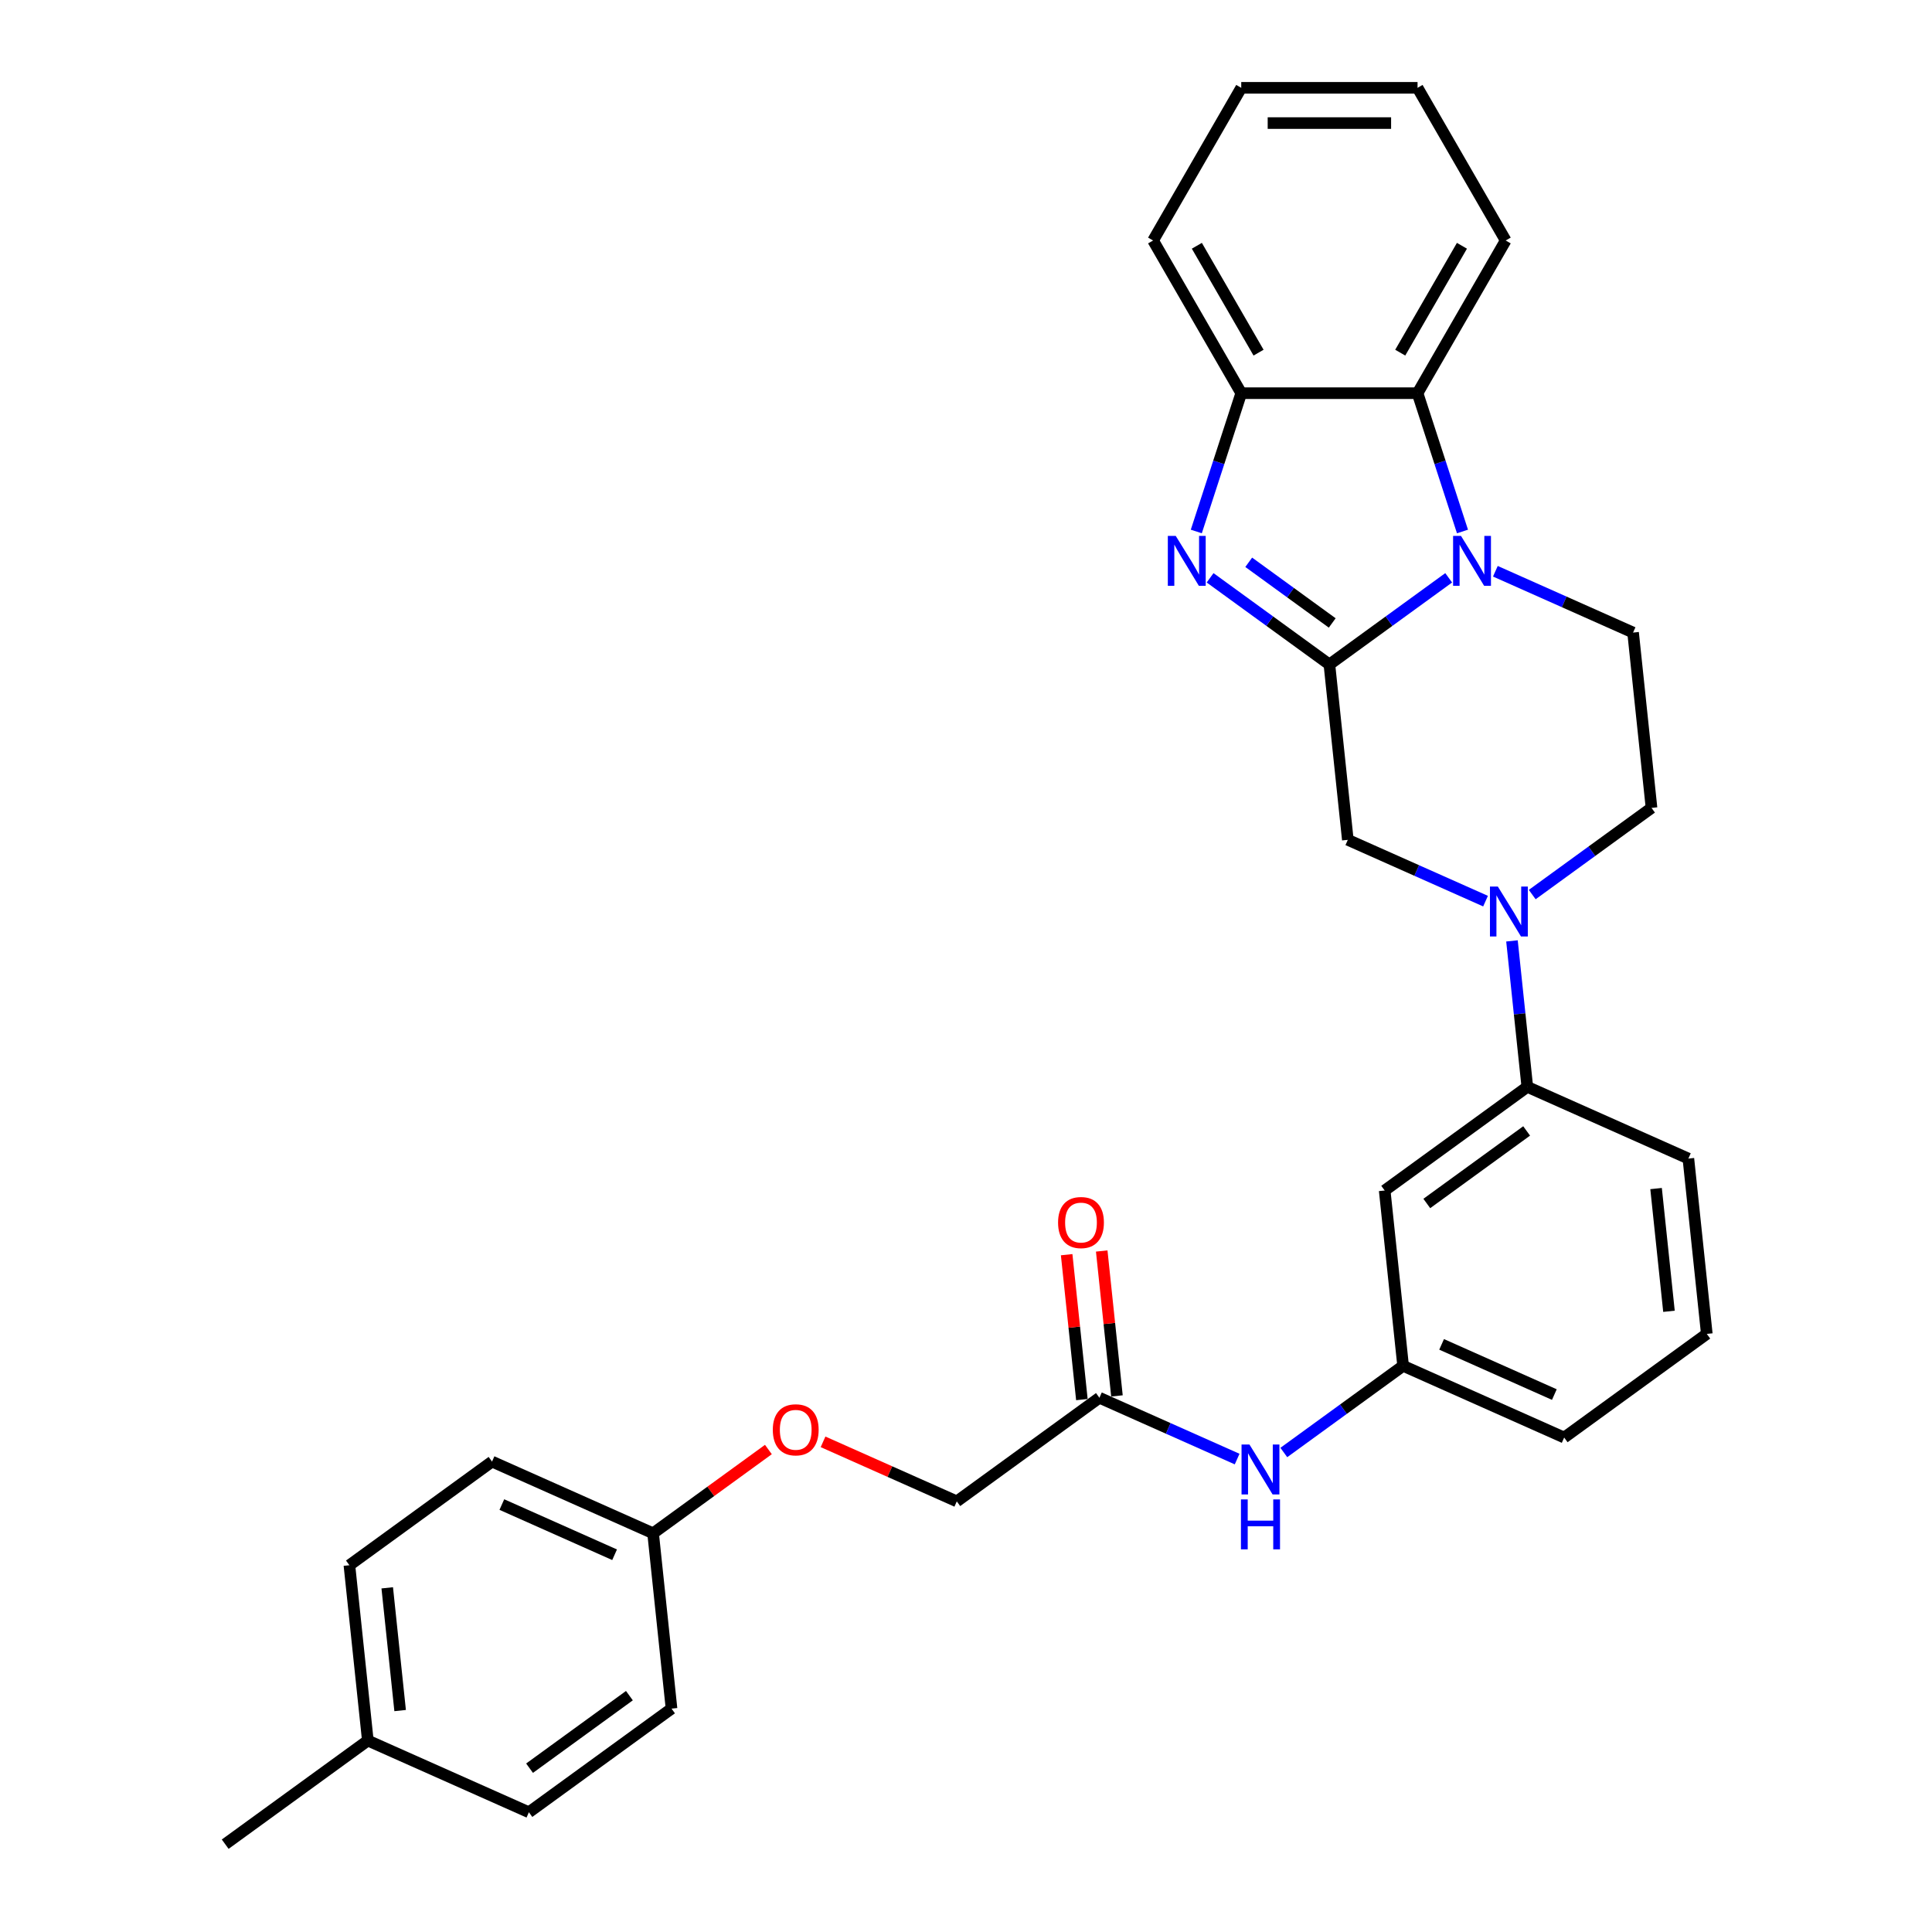 <?xml version='1.0' encoding='iso-8859-1'?>
<svg version='1.1' baseProfile='full'
              xmlns='http://www.w3.org/2000/svg'
                      xmlns:rdkit='http://www.rdkit.org/xml'
                      xmlns:xlink='http://www.w3.org/1999/xlink'
                  xml:space='preserve'
width='1000px' height='1000px' viewBox='0 0 1000 1000'>
<!-- END OF HEADER -->
<rect style='opacity:1.0;fill:#FFFFFF;stroke:none' width='1000' height='1000' x='0' y='0'> </rect>
<path class='bond-0' d='M 688.093,343.936 L 718.965,321.506' style='fill:none;fill-rule:evenodd;stroke:#000000;stroke-width:6px;stroke-linecap:butt;stroke-linejoin:miter;stroke-opacity:1' />
<path class='bond-0' d='M 718.965,321.506 L 749.837,299.077' style='fill:none;fill-rule:evenodd;stroke:#0000FF;stroke-width:6px;stroke-linecap:butt;stroke-linejoin:miter;stroke-opacity:1' />
<path class='bond-1' d='M 688.093,343.936 L 657.221,321.506' style='fill:none;fill-rule:evenodd;stroke:#000000;stroke-width:6px;stroke-linecap:butt;stroke-linejoin:miter;stroke-opacity:1' />
<path class='bond-1' d='M 657.221,321.506 L 626.349,299.077' style='fill:none;fill-rule:evenodd;stroke:#0000FF;stroke-width:6px;stroke-linecap:butt;stroke-linejoin:miter;stroke-opacity:1' />
<path class='bond-1' d='M 689.559,322.442 L 667.948,306.741' style='fill:none;fill-rule:evenodd;stroke:#000000;stroke-width:6px;stroke-linecap:butt;stroke-linejoin:miter;stroke-opacity:1' />
<path class='bond-1' d='M 667.948,306.741 L 646.338,291.04' style='fill:none;fill-rule:evenodd;stroke:#0000FF;stroke-width:6px;stroke-linecap:butt;stroke-linejoin:miter;stroke-opacity:1' />
<path class='bond-5' d='M 688.093,343.936 L 697.631,434.69' style='fill:none;fill-rule:evenodd;stroke:#000000;stroke-width:6px;stroke-linecap:butt;stroke-linejoin:miter;stroke-opacity:1' />
<path class='bond-3' d='M 756.979,275.096 L 745.349,239.303' style='fill:none;fill-rule:evenodd;stroke:#0000FF;stroke-width:6px;stroke-linecap:butt;stroke-linejoin:miter;stroke-opacity:1' />
<path class='bond-3' d='M 745.349,239.303 L 733.72,203.511' style='fill:none;fill-rule:evenodd;stroke:#000000;stroke-width:6px;stroke-linecap:butt;stroke-linejoin:miter;stroke-opacity:1' />
<path class='bond-6' d='M 774.001,295.678 L 809.642,311.546' style='fill:none;fill-rule:evenodd;stroke:#0000FF;stroke-width:6px;stroke-linecap:butt;stroke-linejoin:miter;stroke-opacity:1' />
<path class='bond-6' d='M 809.642,311.546 L 845.283,327.415' style='fill:none;fill-rule:evenodd;stroke:#000000;stroke-width:6px;stroke-linecap:butt;stroke-linejoin:miter;stroke-opacity:1' />
<path class='bond-4' d='M 619.206,275.096 L 630.836,239.303' style='fill:none;fill-rule:evenodd;stroke:#0000FF;stroke-width:6px;stroke-linecap:butt;stroke-linejoin:miter;stroke-opacity:1' />
<path class='bond-4' d='M 630.836,239.303 L 642.466,203.511' style='fill:none;fill-rule:evenodd;stroke:#000000;stroke-width:6px;stroke-linecap:butt;stroke-linejoin:miter;stroke-opacity:1' />
<path class='bond-2' d='M 768.914,466.427 L 733.272,450.559' style='fill:none;fill-rule:evenodd;stroke:#0000FF;stroke-width:6px;stroke-linecap:butt;stroke-linejoin:miter;stroke-opacity:1' />
<path class='bond-2' d='M 733.272,450.559 L 697.631,434.69' style='fill:none;fill-rule:evenodd;stroke:#000000;stroke-width:6px;stroke-linecap:butt;stroke-linejoin:miter;stroke-opacity:1' />
<path class='bond-7' d='M 782.594,487.009 L 786.564,524.785' style='fill:none;fill-rule:evenodd;stroke:#0000FF;stroke-width:6px;stroke-linecap:butt;stroke-linejoin:miter;stroke-opacity:1' />
<path class='bond-7' d='M 786.564,524.785 L 790.534,562.56' style='fill:none;fill-rule:evenodd;stroke:#000000;stroke-width:6px;stroke-linecap:butt;stroke-linejoin:miter;stroke-opacity:1' />
<path class='bond-10' d='M 793.078,463.028 L 823.95,440.598' style='fill:none;fill-rule:evenodd;stroke:#0000FF;stroke-width:6px;stroke-linecap:butt;stroke-linejoin:miter;stroke-opacity:1' />
<path class='bond-10' d='M 823.95,440.598 L 854.822,418.169' style='fill:none;fill-rule:evenodd;stroke:#000000;stroke-width:6px;stroke-linecap:butt;stroke-linejoin:miter;stroke-opacity:1' />
<path class='bond-22' d='M 733.72,203.511 L 779.346,124.483' style='fill:none;fill-rule:evenodd;stroke:#000000;stroke-width:6px;stroke-linecap:butt;stroke-linejoin:miter;stroke-opacity:1' />
<path class='bond-22' d='M 724.758,182.531 L 756.697,127.212' style='fill:none;fill-rule:evenodd;stroke:#000000;stroke-width:6px;stroke-linecap:butt;stroke-linejoin:miter;stroke-opacity:1' />
<path class='bond-30' d='M 733.72,203.511 L 642.466,203.511' style='fill:none;fill-rule:evenodd;stroke:#000000;stroke-width:6px;stroke-linecap:butt;stroke-linejoin:miter;stroke-opacity:1' />
<path class='bond-23' d='M 642.466,203.511 L 596.839,124.483' style='fill:none;fill-rule:evenodd;stroke:#000000;stroke-width:6px;stroke-linecap:butt;stroke-linejoin:miter;stroke-opacity:1' />
<path class='bond-23' d='M 651.427,182.531 L 619.488,127.212' style='fill:none;fill-rule:evenodd;stroke:#000000;stroke-width:6px;stroke-linecap:butt;stroke-linejoin:miter;stroke-opacity:1' />
<path class='bond-31' d='M 845.283,327.415 L 854.822,418.169' style='fill:none;fill-rule:evenodd;stroke:#000000;stroke-width:6px;stroke-linecap:butt;stroke-linejoin:miter;stroke-opacity:1' />
<path class='bond-8' d='M 790.534,562.56 L 716.708,616.198' style='fill:none;fill-rule:evenodd;stroke:#000000;stroke-width:6px;stroke-linecap:butt;stroke-linejoin:miter;stroke-opacity:1' />
<path class='bond-8' d='M 790.188,585.371 L 738.51,622.918' style='fill:none;fill-rule:evenodd;stroke:#000000;stroke-width:6px;stroke-linecap:butt;stroke-linejoin:miter;stroke-opacity:1' />
<path class='bond-24' d='M 790.534,562.56 L 873.899,599.677' style='fill:none;fill-rule:evenodd;stroke:#000000;stroke-width:6px;stroke-linecap:butt;stroke-linejoin:miter;stroke-opacity:1' />
<path class='bond-12' d='M 716.708,616.198 L 726.247,706.952' style='fill:none;fill-rule:evenodd;stroke:#000000;stroke-width:6px;stroke-linecap:butt;stroke-linejoin:miter;stroke-opacity:1' />
<path class='bond-9' d='M 569.057,723.473 L 604.698,739.342' style='fill:none;fill-rule:evenodd;stroke:#000000;stroke-width:6px;stroke-linecap:butt;stroke-linejoin:miter;stroke-opacity:1' />
<path class='bond-9' d='M 604.698,739.342 L 640.339,755.21' style='fill:none;fill-rule:evenodd;stroke:#0000FF;stroke-width:6px;stroke-linecap:butt;stroke-linejoin:miter;stroke-opacity:1' />
<path class='bond-13' d='M 578.132,722.52 L 574.19,685.018' style='fill:none;fill-rule:evenodd;stroke:#000000;stroke-width:6px;stroke-linecap:butt;stroke-linejoin:miter;stroke-opacity:1' />
<path class='bond-13' d='M 574.19,685.018 L 570.249,647.516' style='fill:none;fill-rule:evenodd;stroke:#FF0000;stroke-width:6px;stroke-linecap:butt;stroke-linejoin:miter;stroke-opacity:1' />
<path class='bond-13' d='M 559.981,724.427 L 556.04,686.925' style='fill:none;fill-rule:evenodd;stroke:#000000;stroke-width:6px;stroke-linecap:butt;stroke-linejoin:miter;stroke-opacity:1' />
<path class='bond-13' d='M 556.04,686.925 L 552.098,649.424' style='fill:none;fill-rule:evenodd;stroke:#FF0000;stroke-width:6px;stroke-linecap:butt;stroke-linejoin:miter;stroke-opacity:1' />
<path class='bond-15' d='M 569.057,723.473 L 495.231,777.111' style='fill:none;fill-rule:evenodd;stroke:#000000;stroke-width:6px;stroke-linecap:butt;stroke-linejoin:miter;stroke-opacity:1' />
<path class='bond-11' d='M 664.503,751.812 L 695.375,729.382' style='fill:none;fill-rule:evenodd;stroke:#0000FF;stroke-width:6px;stroke-linecap:butt;stroke-linejoin:miter;stroke-opacity:1' />
<path class='bond-11' d='M 695.375,729.382 L 726.247,706.952' style='fill:none;fill-rule:evenodd;stroke:#000000;stroke-width:6px;stroke-linecap:butt;stroke-linejoin:miter;stroke-opacity:1' />
<path class='bond-33' d='M 726.247,706.952 L 809.612,744.068' style='fill:none;fill-rule:evenodd;stroke:#000000;stroke-width:6px;stroke-linecap:butt;stroke-linejoin:miter;stroke-opacity:1' />
<path class='bond-33' d='M 746.175,695.847 L 804.53,721.828' style='fill:none;fill-rule:evenodd;stroke:#000000;stroke-width:6px;stroke-linecap:butt;stroke-linejoin:miter;stroke-opacity:1' />
<path class='bond-14' d='M 426.01,746.292 L 460.621,761.702' style='fill:none;fill-rule:evenodd;stroke:#FF0000;stroke-width:6px;stroke-linecap:butt;stroke-linejoin:miter;stroke-opacity:1' />
<path class='bond-14' d='M 460.621,761.702 L 495.231,777.111' style='fill:none;fill-rule:evenodd;stroke:#000000;stroke-width:6px;stroke-linecap:butt;stroke-linejoin:miter;stroke-opacity:1' />
<path class='bond-16' d='M 397.722,750.271 L 367.881,771.952' style='fill:none;fill-rule:evenodd;stroke:#FF0000;stroke-width:6px;stroke-linecap:butt;stroke-linejoin:miter;stroke-opacity:1' />
<path class='bond-16' d='M 367.881,771.952 L 338.04,793.632' style='fill:none;fill-rule:evenodd;stroke:#000000;stroke-width:6px;stroke-linecap:butt;stroke-linejoin:miter;stroke-opacity:1' />
<path class='bond-18' d='M 338.04,793.632 L 347.579,884.386' style='fill:none;fill-rule:evenodd;stroke:#000000;stroke-width:6px;stroke-linecap:butt;stroke-linejoin:miter;stroke-opacity:1' />
<path class='bond-19' d='M 338.04,793.632 L 254.676,756.516' style='fill:none;fill-rule:evenodd;stroke:#000000;stroke-width:6px;stroke-linecap:butt;stroke-linejoin:miter;stroke-opacity:1' />
<path class='bond-19' d='M 318.112,804.738 L 259.757,778.756' style='fill:none;fill-rule:evenodd;stroke:#000000;stroke-width:6px;stroke-linecap:butt;stroke-linejoin:miter;stroke-opacity:1' />
<path class='bond-17' d='M 190.388,900.908 L 180.85,810.154' style='fill:none;fill-rule:evenodd;stroke:#000000;stroke-width:6px;stroke-linecap:butt;stroke-linejoin:miter;stroke-opacity:1' />
<path class='bond-17' d='M 207.108,885.387 L 200.431,821.859' style='fill:none;fill-rule:evenodd;stroke:#000000;stroke-width:6px;stroke-linecap:butt;stroke-linejoin:miter;stroke-opacity:1' />
<path class='bond-27' d='M 190.388,900.908 L 116.562,954.545' style='fill:none;fill-rule:evenodd;stroke:#000000;stroke-width:6px;stroke-linecap:butt;stroke-linejoin:miter;stroke-opacity:1' />
<path class='bond-34' d='M 190.388,900.908 L 273.753,938.024' style='fill:none;fill-rule:evenodd;stroke:#000000;stroke-width:6px;stroke-linecap:butt;stroke-linejoin:miter;stroke-opacity:1' />
<path class='bond-21' d='M 347.579,884.386 L 273.753,938.024' style='fill:none;fill-rule:evenodd;stroke:#000000;stroke-width:6px;stroke-linecap:butt;stroke-linejoin:miter;stroke-opacity:1' />
<path class='bond-21' d='M 325.777,877.667 L 274.099,915.213' style='fill:none;fill-rule:evenodd;stroke:#000000;stroke-width:6px;stroke-linecap:butt;stroke-linejoin:miter;stroke-opacity:1' />
<path class='bond-20' d='M 254.676,756.516 L 180.85,810.154' style='fill:none;fill-rule:evenodd;stroke:#000000;stroke-width:6px;stroke-linecap:butt;stroke-linejoin:miter;stroke-opacity:1' />
<path class='bond-28' d='M 779.346,124.483 L 733.72,45.455' style='fill:none;fill-rule:evenodd;stroke:#000000;stroke-width:6px;stroke-linecap:butt;stroke-linejoin:miter;stroke-opacity:1' />
<path class='bond-29' d='M 596.839,124.483 L 642.466,45.455' style='fill:none;fill-rule:evenodd;stroke:#000000;stroke-width:6px;stroke-linecap:butt;stroke-linejoin:miter;stroke-opacity:1' />
<path class='bond-25' d='M 873.899,599.677 L 883.438,690.431' style='fill:none;fill-rule:evenodd;stroke:#000000;stroke-width:6px;stroke-linecap:butt;stroke-linejoin:miter;stroke-opacity:1' />
<path class='bond-25' d='M 857.179,615.197 L 863.856,678.725' style='fill:none;fill-rule:evenodd;stroke:#000000;stroke-width:6px;stroke-linecap:butt;stroke-linejoin:miter;stroke-opacity:1' />
<path class='bond-26' d='M 883.438,690.431 L 809.612,744.068' style='fill:none;fill-rule:evenodd;stroke:#000000;stroke-width:6px;stroke-linecap:butt;stroke-linejoin:miter;stroke-opacity:1' />
<path class='bond-32' d='M 733.72,45.455 L 642.466,45.455' style='fill:none;fill-rule:evenodd;stroke:#000000;stroke-width:6px;stroke-linecap:butt;stroke-linejoin:miter;stroke-opacity:1' />
<path class='bond-32' d='M 720.031,63.705 L 656.154,63.705' style='fill:none;fill-rule:evenodd;stroke:#000000;stroke-width:6px;stroke-linecap:butt;stroke-linejoin:miter;stroke-opacity:1' />
<path  class='atom-1' d='M 756.206 277.377
L 764.674 291.065
Q 765.514 292.416, 766.864 294.861
Q 768.215 297.307, 768.288 297.453
L 768.288 277.377
L 771.719 277.377
L 771.719 303.22
L 768.179 303.22
L 759.09 288.254
Q 758.031 286.502, 756.9 284.495
Q 755.805 282.487, 755.476 281.867
L 755.476 303.22
L 752.118 303.22
L 752.118 277.377
L 756.206 277.377
' fill='#0000FF'/>
<path  class='atom-2' d='M 608.554 277.377
L 617.023 291.065
Q 617.862 292.416, 619.213 294.861
Q 620.563 297.307, 620.636 297.453
L 620.636 277.377
L 624.067 277.377
L 624.067 303.22
L 620.527 303.22
L 611.438 288.254
Q 610.379 286.502, 609.248 284.495
Q 608.153 282.487, 607.824 281.867
L 607.824 303.22
L 604.466 303.22
L 604.466 277.377
L 608.554 277.377
' fill='#0000FF'/>
<path  class='atom-3' d='M 775.283 458.885
L 783.752 472.573
Q 784.591 473.923, 785.942 476.369
Q 787.292 478.815, 787.365 478.961
L 787.365 458.885
L 790.796 458.885
L 790.796 484.728
L 787.256 484.728
L 778.167 469.762
Q 777.108 468.01, 775.977 466.003
Q 774.882 463.995, 774.553 463.375
L 774.553 484.728
L 771.195 484.728
L 771.195 458.885
L 775.283 458.885
' fill='#0000FF'/>
<path  class='atom-12' d='M 646.709 747.668
L 655.177 761.356
Q 656.017 762.707, 657.367 765.152
Q 658.718 767.598, 658.791 767.744
L 658.791 747.668
L 662.222 747.668
L 662.222 773.511
L 658.681 773.511
L 649.592 758.546
Q 648.534 756.793, 647.402 754.786
Q 646.307 752.778, 645.979 752.158
L 645.979 773.511
L 642.62 773.511
L 642.62 747.668
L 646.709 747.668
' fill='#0000FF'/>
<path  class='atom-12' d='M 642.31 776.096
L 645.814 776.096
L 645.814 787.082
L 659.028 787.082
L 659.028 776.096
L 662.532 776.096
L 662.532 801.939
L 659.028 801.939
L 659.028 790.003
L 645.814 790.003
L 645.814 801.939
L 642.31 801.939
L 642.31 776.096
' fill='#0000FF'/>
<path  class='atom-14' d='M 547.655 632.792
Q 547.655 626.587, 550.721 623.119
Q 553.787 619.652, 559.518 619.652
Q 565.249 619.652, 568.315 623.119
Q 571.381 626.587, 571.381 632.792
Q 571.381 639.071, 568.278 642.648
Q 565.176 646.188, 559.518 646.188
Q 553.824 646.188, 550.721 642.648
Q 547.655 639.107, 547.655 632.792
M 559.518 643.268
Q 563.46 643.268, 565.577 640.64
Q 567.731 637.976, 567.731 632.792
Q 567.731 627.719, 565.577 625.164
Q 563.46 622.572, 559.518 622.572
Q 555.576 622.572, 553.422 625.127
Q 551.305 627.682, 551.305 632.792
Q 551.305 638.012, 553.422 640.64
Q 555.576 643.268, 559.518 643.268
' fill='#FF0000'/>
<path  class='atom-15' d='M 400.003 740.068
Q 400.003 733.862, 403.069 730.395
Q 406.135 726.927, 411.866 726.927
Q 417.597 726.927, 420.663 730.395
Q 423.729 733.862, 423.729 740.068
Q 423.729 746.346, 420.627 749.923
Q 417.524 753.464, 411.866 753.464
Q 406.172 753.464, 403.069 749.923
Q 400.003 746.383, 400.003 740.068
M 411.866 750.544
Q 415.808 750.544, 417.925 747.916
Q 420.079 745.251, 420.079 740.068
Q 420.079 734.994, 417.925 732.439
Q 415.808 729.847, 411.866 729.847
Q 407.924 729.847, 405.77 732.402
Q 403.653 734.958, 403.653 740.068
Q 403.653 745.287, 405.77 747.916
Q 407.924 750.544, 411.866 750.544
' fill='#FF0000'/>
</svg>
